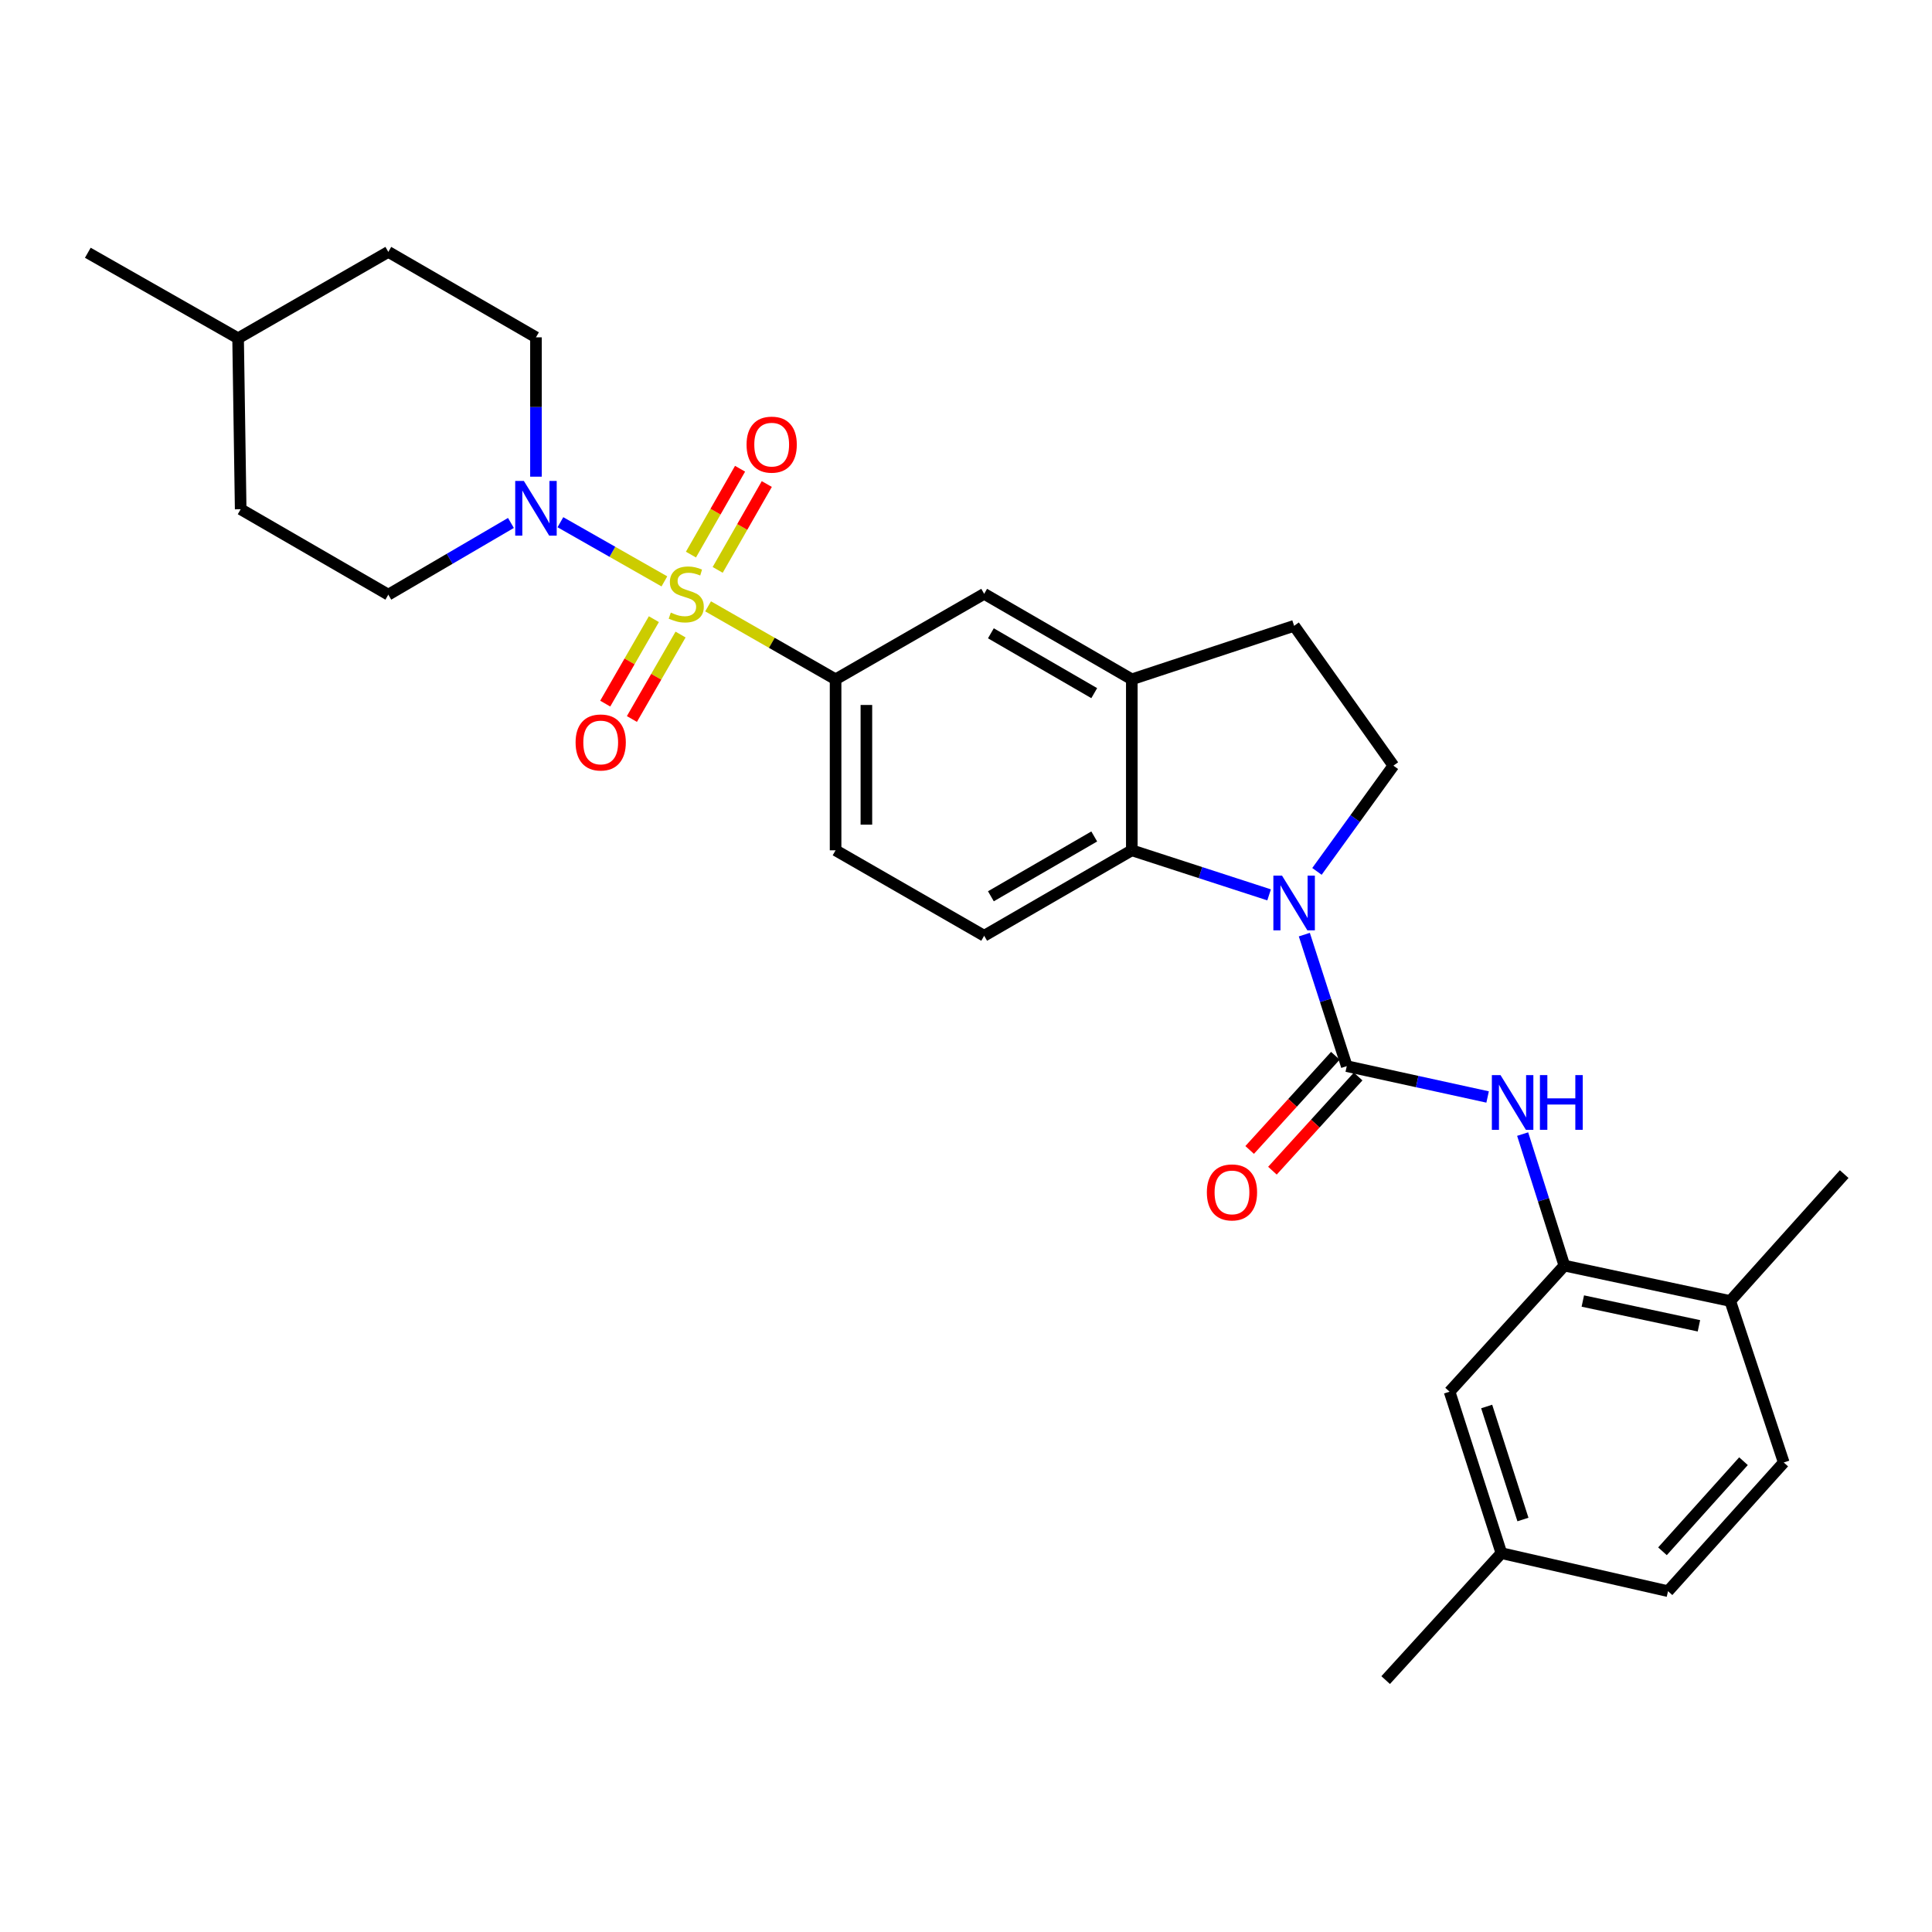 <?xml version='1.0' encoding='iso-8859-1'?>
<svg version='1.1' baseProfile='full'
              xmlns='http://www.w3.org/2000/svg'
                      xmlns:rdkit='http://www.rdkit.org/xml'
                      xmlns:xlink='http://www.w3.org/1999/xlink'
                  xml:space='preserve'
width='1000px' height='1000px' viewBox='0 0 1000 1000'>
<!-- END OF HEADER -->
<rect style='opacity:1.0;fill:#FFFFFF;stroke:none' width='1000' height='1000' x='0' y='0'> </rect>
<path class='bond-2' d='M 343.886,300.924 L 316.975,285.612' style='fill:none;fill-rule:evenodd;stroke:#CCCC00;stroke-width:6px;stroke-linecap:butt;stroke-linejoin:miter;stroke-opacity:1' />
<path class='bond-2' d='M 316.975,285.612 L 290.064,270.3' style='fill:none;fill-rule:evenodd;stroke:#0000FF;stroke-width:6px;stroke-linecap:butt;stroke-linejoin:miter;stroke-opacity:1' />
<path class='bond-4' d='M 366.51,313.837 L 399.505,332.727' style='fill:none;fill-rule:evenodd;stroke:#CCCC00;stroke-width:6px;stroke-linecap:butt;stroke-linejoin:miter;stroke-opacity:1' />
<path class='bond-4' d='M 399.505,332.727 L 432.499,351.617' style='fill:none;fill-rule:evenodd;stroke:#000000;stroke-width:6px;stroke-linecap:butt;stroke-linejoin:miter;stroke-opacity:1' />
<path class='bond-10' d='M 371.472,294.974 L 384.183,272.753' style='fill:none;fill-rule:evenodd;stroke:#CCCC00;stroke-width:6px;stroke-linecap:butt;stroke-linejoin:miter;stroke-opacity:1' />
<path class='bond-10' d='M 384.183,272.753 L 396.893,250.532' style='fill:none;fill-rule:evenodd;stroke:#FF0000;stroke-width:6px;stroke-linecap:butt;stroke-linejoin:miter;stroke-opacity:1' />
<path class='bond-10' d='M 357.635,287.059 L 370.346,264.838' style='fill:none;fill-rule:evenodd;stroke:#CCCC00;stroke-width:6px;stroke-linecap:butt;stroke-linejoin:miter;stroke-opacity:1' />
<path class='bond-10' d='M 370.346,264.838 L 383.056,242.617' style='fill:none;fill-rule:evenodd;stroke:#FF0000;stroke-width:6px;stroke-linecap:butt;stroke-linejoin:miter;stroke-opacity:1' />
<path class='bond-11' d='M 338.446,320.482 L 325.854,342.337' style='fill:none;fill-rule:evenodd;stroke:#CCCC00;stroke-width:6px;stroke-linecap:butt;stroke-linejoin:miter;stroke-opacity:1' />
<path class='bond-11' d='M 325.854,342.337 L 313.261,364.193' style='fill:none;fill-rule:evenodd;stroke:#FF0000;stroke-width:6px;stroke-linecap:butt;stroke-linejoin:miter;stroke-opacity:1' />
<path class='bond-11' d='M 352.259,328.44 L 339.666,350.295' style='fill:none;fill-rule:evenodd;stroke:#CCCC00;stroke-width:6px;stroke-linecap:butt;stroke-linejoin:miter;stroke-opacity:1' />
<path class='bond-11' d='M 339.666,350.295 L 327.074,372.151' style='fill:none;fill-rule:evenodd;stroke:#FF0000;stroke-width:6px;stroke-linecap:butt;stroke-linejoin:miter;stroke-opacity:1' />
<path class='bond-0' d='M 656.884,463.18 L 621.354,451.648' style='fill:none;fill-rule:evenodd;stroke:#0000FF;stroke-width:6px;stroke-linecap:butt;stroke-linejoin:miter;stroke-opacity:1' />
<path class='bond-0' d='M 621.354,451.648 L 585.824,440.115' style='fill:none;fill-rule:evenodd;stroke:#000000;stroke-width:6px;stroke-linecap:butt;stroke-linejoin:miter;stroke-opacity:1' />
<path class='bond-1' d='M 675.117,483.762 L 686.1,517.798' style='fill:none;fill-rule:evenodd;stroke:#0000FF;stroke-width:6px;stroke-linecap:butt;stroke-linejoin:miter;stroke-opacity:1' />
<path class='bond-1' d='M 686.1,517.798 L 697.082,551.834' style='fill:none;fill-rule:evenodd;stroke:#000000;stroke-width:6px;stroke-linecap:butt;stroke-linejoin:miter;stroke-opacity:1' />
<path class='bond-31' d='M 681.655,451.03 L 701.439,423.663' style='fill:none;fill-rule:evenodd;stroke:#0000FF;stroke-width:6px;stroke-linecap:butt;stroke-linejoin:miter;stroke-opacity:1' />
<path class='bond-31' d='M 701.439,423.663 L 721.224,396.296' style='fill:none;fill-rule:evenodd;stroke:#000000;stroke-width:6px;stroke-linecap:butt;stroke-linejoin:miter;stroke-opacity:1' />
<path class='bond-5' d='M 697.082,551.834 L 733.535,559.815' style='fill:none;fill-rule:evenodd;stroke:#000000;stroke-width:6px;stroke-linecap:butt;stroke-linejoin:miter;stroke-opacity:1' />
<path class='bond-5' d='M 733.535,559.815 L 769.987,567.795' style='fill:none;fill-rule:evenodd;stroke:#0000FF;stroke-width:6px;stroke-linecap:butt;stroke-linejoin:miter;stroke-opacity:1' />
<path class='bond-13' d='M 691.188,546.469 L 669.003,570.84' style='fill:none;fill-rule:evenodd;stroke:#000000;stroke-width:6px;stroke-linecap:butt;stroke-linejoin:miter;stroke-opacity:1' />
<path class='bond-13' d='M 669.003,570.84 L 646.818,595.212' style='fill:none;fill-rule:evenodd;stroke:#FF0000;stroke-width:6px;stroke-linecap:butt;stroke-linejoin:miter;stroke-opacity:1' />
<path class='bond-13' d='M 702.977,557.2 L 680.791,581.571' style='fill:none;fill-rule:evenodd;stroke:#000000;stroke-width:6px;stroke-linecap:butt;stroke-linejoin:miter;stroke-opacity:1' />
<path class='bond-13' d='M 680.791,581.571 L 658.606,605.942' style='fill:none;fill-rule:evenodd;stroke:#FF0000;stroke-width:6px;stroke-linecap:butt;stroke-linejoin:miter;stroke-opacity:1' />
<path class='bond-18' d='M 277.412,246.728 L 277.412,210.665' style='fill:none;fill-rule:evenodd;stroke:#0000FF;stroke-width:6px;stroke-linecap:butt;stroke-linejoin:miter;stroke-opacity:1' />
<path class='bond-18' d='M 277.412,210.665 L 277.412,174.602' style='fill:none;fill-rule:evenodd;stroke:#000000;stroke-width:6px;stroke-linecap:butt;stroke-linejoin:miter;stroke-opacity:1' />
<path class='bond-19' d='M 264.459,270.677 L 232.726,289.237' style='fill:none;fill-rule:evenodd;stroke:#0000FF;stroke-width:6px;stroke-linecap:butt;stroke-linejoin:miter;stroke-opacity:1' />
<path class='bond-19' d='M 232.726,289.237 L 200.993,307.797' style='fill:none;fill-rule:evenodd;stroke:#000000;stroke-width:6px;stroke-linecap:butt;stroke-linejoin:miter;stroke-opacity:1' />
<path class='bond-3' d='M 585.824,440.115 L 509.405,484.343' style='fill:none;fill-rule:evenodd;stroke:#000000;stroke-width:6px;stroke-linecap:butt;stroke-linejoin:miter;stroke-opacity:1' />
<path class='bond-3' d='M 566.376,432.953 L 512.883,463.912' style='fill:none;fill-rule:evenodd;stroke:#000000;stroke-width:6px;stroke-linecap:butt;stroke-linejoin:miter;stroke-opacity:1' />
<path class='bond-29' d='M 585.824,440.115 L 585.824,351.617' style='fill:none;fill-rule:evenodd;stroke:#000000;stroke-width:6px;stroke-linecap:butt;stroke-linejoin:miter;stroke-opacity:1' />
<path class='bond-9' d='M 432.499,351.617 L 509.405,307.363' style='fill:none;fill-rule:evenodd;stroke:#000000;stroke-width:6px;stroke-linecap:butt;stroke-linejoin:miter;stroke-opacity:1' />
<path class='bond-14' d='M 432.499,351.617 L 432.499,440.115' style='fill:none;fill-rule:evenodd;stroke:#000000;stroke-width:6px;stroke-linecap:butt;stroke-linejoin:miter;stroke-opacity:1' />
<path class='bond-14' d='M 448.44,364.892 L 448.44,426.841' style='fill:none;fill-rule:evenodd;stroke:#000000;stroke-width:6px;stroke-linecap:butt;stroke-linejoin:miter;stroke-opacity:1' />
<path class='bond-7' d='M 788.119,587.002 L 798.916,621.036' style='fill:none;fill-rule:evenodd;stroke:#0000FF;stroke-width:6px;stroke-linecap:butt;stroke-linejoin:miter;stroke-opacity:1' />
<path class='bond-7' d='M 798.916,621.036 L 809.714,655.069' style='fill:none;fill-rule:evenodd;stroke:#000000;stroke-width:6px;stroke-linecap:butt;stroke-linejoin:miter;stroke-opacity:1' />
<path class='bond-6' d='M 585.824,351.617 L 509.405,307.363' style='fill:none;fill-rule:evenodd;stroke:#000000;stroke-width:6px;stroke-linecap:butt;stroke-linejoin:miter;stroke-opacity:1' />
<path class='bond-6' d='M 566.373,358.774 L 512.879,327.796' style='fill:none;fill-rule:evenodd;stroke:#000000;stroke-width:6px;stroke-linecap:butt;stroke-linejoin:miter;stroke-opacity:1' />
<path class='bond-15' d='M 585.824,351.617 L 669.832,323.924' style='fill:none;fill-rule:evenodd;stroke:#000000;stroke-width:6px;stroke-linecap:butt;stroke-linejoin:miter;stroke-opacity:1' />
<path class='bond-16' d='M 809.714,655.069 L 895.564,673.393' style='fill:none;fill-rule:evenodd;stroke:#000000;stroke-width:6px;stroke-linecap:butt;stroke-linejoin:miter;stroke-opacity:1' />
<path class='bond-16' d='M 819.264,673.408 L 879.359,686.234' style='fill:none;fill-rule:evenodd;stroke:#000000;stroke-width:6px;stroke-linecap:butt;stroke-linejoin:miter;stroke-opacity:1' />
<path class='bond-17' d='M 809.714,655.069 L 750.298,720.338' style='fill:none;fill-rule:evenodd;stroke:#000000;stroke-width:6px;stroke-linecap:butt;stroke-linejoin:miter;stroke-opacity:1' />
<path class='bond-8' d='M 721.224,396.296 L 669.832,323.924' style='fill:none;fill-rule:evenodd;stroke:#000000;stroke-width:6px;stroke-linecap:butt;stroke-linejoin:miter;stroke-opacity:1' />
<path class='bond-12' d='M 509.405,484.343 L 432.499,440.115' style='fill:none;fill-rule:evenodd;stroke:#000000;stroke-width:6px;stroke-linecap:butt;stroke-linejoin:miter;stroke-opacity:1' />
<path class='bond-20' d='M 895.564,673.393 L 923.266,756.985' style='fill:none;fill-rule:evenodd;stroke:#000000;stroke-width:6px;stroke-linecap:butt;stroke-linejoin:miter;stroke-opacity:1' />
<path class='bond-26' d='M 895.564,673.393 L 954.545,607.716' style='fill:none;fill-rule:evenodd;stroke:#000000;stroke-width:6px;stroke-linecap:butt;stroke-linejoin:miter;stroke-opacity:1' />
<path class='bond-21' d='M 750.298,720.338 L 777.115,803.904' style='fill:none;fill-rule:evenodd;stroke:#000000;stroke-width:6px;stroke-linecap:butt;stroke-linejoin:miter;stroke-opacity:1' />
<path class='bond-21' d='M 769.499,728.003 L 788.271,786.498' style='fill:none;fill-rule:evenodd;stroke:#000000;stroke-width:6px;stroke-linecap:butt;stroke-linejoin:miter;stroke-opacity:1' />
<path class='bond-23' d='M 277.412,174.602 L 200.993,130.384' style='fill:none;fill-rule:evenodd;stroke:#000000;stroke-width:6px;stroke-linecap:butt;stroke-linejoin:miter;stroke-opacity:1' />
<path class='bond-24' d='M 200.993,307.797 L 124.574,263.579' style='fill:none;fill-rule:evenodd;stroke:#000000;stroke-width:6px;stroke-linecap:butt;stroke-linejoin:miter;stroke-opacity:1' />
<path class='bond-32' d='M 923.266,756.985 L 863.364,823.591' style='fill:none;fill-rule:evenodd;stroke:#000000;stroke-width:6px;stroke-linecap:butt;stroke-linejoin:miter;stroke-opacity:1' />
<path class='bond-32' d='M 902.428,756.316 L 860.496,802.941' style='fill:none;fill-rule:evenodd;stroke:#000000;stroke-width:6px;stroke-linecap:butt;stroke-linejoin:miter;stroke-opacity:1' />
<path class='bond-22' d='M 777.115,803.904 L 863.364,823.591' style='fill:none;fill-rule:evenodd;stroke:#000000;stroke-width:6px;stroke-linecap:butt;stroke-linejoin:miter;stroke-opacity:1' />
<path class='bond-27' d='M 777.115,803.904 L 717.212,869.616' style='fill:none;fill-rule:evenodd;stroke:#000000;stroke-width:6px;stroke-linecap:butt;stroke-linejoin:miter;stroke-opacity:1' />
<path class='bond-30' d='M 200.993,130.384 L 123.237,175.089' style='fill:none;fill-rule:evenodd;stroke:#000000;stroke-width:6px;stroke-linecap:butt;stroke-linejoin:miter;stroke-opacity:1' />
<path class='bond-25' d='M 124.574,263.579 L 123.237,175.089' style='fill:none;fill-rule:evenodd;stroke:#000000;stroke-width:6px;stroke-linecap:butt;stroke-linejoin:miter;stroke-opacity:1' />
<path class='bond-28' d='M 123.237,175.089 L 45.455,130.827' style='fill:none;fill-rule:evenodd;stroke:#000000;stroke-width:6px;stroke-linecap:butt;stroke-linejoin:miter;stroke-opacity:1' />
<path  class='atom-0' d='M 347.204 317.083
Q 347.524 317.203, 348.844 317.763
Q 350.164 318.323, 351.604 318.683
Q 353.084 319.003, 354.524 319.003
Q 357.204 319.003, 358.764 317.723
Q 360.324 316.403, 360.324 314.123
Q 360.324 312.563, 359.524 311.603
Q 358.764 310.643, 357.564 310.123
Q 356.364 309.603, 354.364 309.003
Q 351.844 308.243, 350.324 307.523
Q 348.844 306.803, 347.764 305.283
Q 346.724 303.763, 346.724 301.203
Q 346.724 297.643, 349.124 295.443
Q 351.564 293.243, 356.364 293.243
Q 359.644 293.243, 363.364 294.803
L 362.444 297.883
Q 359.044 296.483, 356.484 296.483
Q 353.724 296.483, 352.204 297.643
Q 350.684 298.763, 350.724 300.723
Q 350.724 302.243, 351.484 303.163
Q 352.284 304.083, 353.404 304.603
Q 354.564 305.123, 356.484 305.723
Q 359.044 306.523, 360.564 307.323
Q 362.084 308.123, 363.164 309.763
Q 364.284 311.363, 364.284 314.123
Q 364.284 318.043, 361.644 320.163
Q 359.044 322.243, 354.684 322.243
Q 352.164 322.243, 350.244 321.683
Q 348.364 321.163, 346.124 320.243
L 347.204 317.083
' fill='#CCCC00'/>
<path  class='atom-1' d='M 663.572 453.223
L 672.852 468.223
Q 673.772 469.703, 675.252 472.383
Q 676.732 475.063, 676.812 475.223
L 676.812 453.223
L 680.572 453.223
L 680.572 481.543
L 676.692 481.543
L 666.732 465.143
Q 665.572 463.223, 664.332 461.023
Q 663.132 458.823, 662.772 458.143
L 662.772 481.543
L 659.092 481.543
L 659.092 453.223
L 663.572 453.223
' fill='#0000FF'/>
<path  class='atom-3' d='M 271.152 248.941
L 280.432 263.941
Q 281.352 265.421, 282.832 268.101
Q 284.312 270.781, 284.392 270.941
L 284.392 248.941
L 288.152 248.941
L 288.152 277.261
L 284.272 277.261
L 274.312 260.861
Q 273.152 258.941, 271.912 256.741
Q 270.712 254.541, 270.352 253.861
L 270.352 277.261
L 266.672 277.261
L 266.672 248.941
L 271.152 248.941
' fill='#0000FF'/>
<path  class='atom-6' d='M 776.664 556.467
L 785.944 571.467
Q 786.864 572.947, 788.344 575.627
Q 789.824 578.307, 789.904 578.467
L 789.904 556.467
L 793.664 556.467
L 793.664 584.787
L 789.784 584.787
L 779.824 568.387
Q 778.664 566.467, 777.424 564.267
Q 776.224 562.067, 775.864 561.387
L 775.864 584.787
L 772.184 584.787
L 772.184 556.467
L 776.664 556.467
' fill='#0000FF'/>
<path  class='atom-6' d='M 797.064 556.467
L 800.904 556.467
L 800.904 568.507
L 815.384 568.507
L 815.384 556.467
L 819.224 556.467
L 819.224 584.787
L 815.384 584.787
L 815.384 571.707
L 800.904 571.707
L 800.904 584.787
L 797.064 584.787
L 797.064 556.467
' fill='#0000FF'/>
<path  class='atom-11' d='M 386.422 230.139
Q 386.422 223.339, 389.782 219.539
Q 393.142 215.739, 399.422 215.739
Q 405.702 215.739, 409.062 219.539
Q 412.422 223.339, 412.422 230.139
Q 412.422 237.019, 409.022 240.939
Q 405.622 244.819, 399.422 244.819
Q 393.182 244.819, 389.782 240.939
Q 386.422 237.059, 386.422 230.139
M 399.422 241.619
Q 403.742 241.619, 406.062 238.739
Q 408.422 235.819, 408.422 230.139
Q 408.422 224.579, 406.062 221.779
Q 403.742 218.939, 399.422 218.939
Q 395.102 218.939, 392.742 221.739
Q 390.422 224.539, 390.422 230.139
Q 390.422 235.859, 392.742 238.739
Q 395.102 241.619, 399.422 241.619
' fill='#FF0000'/>
<path  class='atom-12' d='M 297.923 384.296
Q 297.923 377.496, 301.283 373.696
Q 304.643 369.896, 310.923 369.896
Q 317.203 369.896, 320.563 373.696
Q 323.923 377.496, 323.923 384.296
Q 323.923 391.176, 320.523 395.096
Q 317.123 398.976, 310.923 398.976
Q 304.683 398.976, 301.283 395.096
Q 297.923 391.216, 297.923 384.296
M 310.923 395.776
Q 315.243 395.776, 317.563 392.896
Q 319.923 389.976, 319.923 384.296
Q 319.923 378.736, 317.563 375.936
Q 315.243 373.096, 310.923 373.096
Q 306.603 373.096, 304.243 375.896
Q 301.923 378.696, 301.923 384.296
Q 301.923 390.016, 304.243 392.896
Q 306.603 395.776, 310.923 395.776
' fill='#FF0000'/>
<path  class='atom-14' d='M 624.667 617.184
Q 624.667 610.384, 628.027 606.584
Q 631.387 602.784, 637.667 602.784
Q 643.947 602.784, 647.307 606.584
Q 650.667 610.384, 650.667 617.184
Q 650.667 624.064, 647.267 627.984
Q 643.867 631.864, 637.667 631.864
Q 631.427 631.864, 628.027 627.984
Q 624.667 624.104, 624.667 617.184
M 637.667 628.664
Q 641.987 628.664, 644.307 625.784
Q 646.667 622.864, 646.667 617.184
Q 646.667 611.624, 644.307 608.824
Q 641.987 605.984, 637.667 605.984
Q 633.347 605.984, 630.987 608.784
Q 628.667 611.584, 628.667 617.184
Q 628.667 622.904, 630.987 625.784
Q 633.347 628.664, 637.667 628.664
' fill='#FF0000'/>
</svg>
